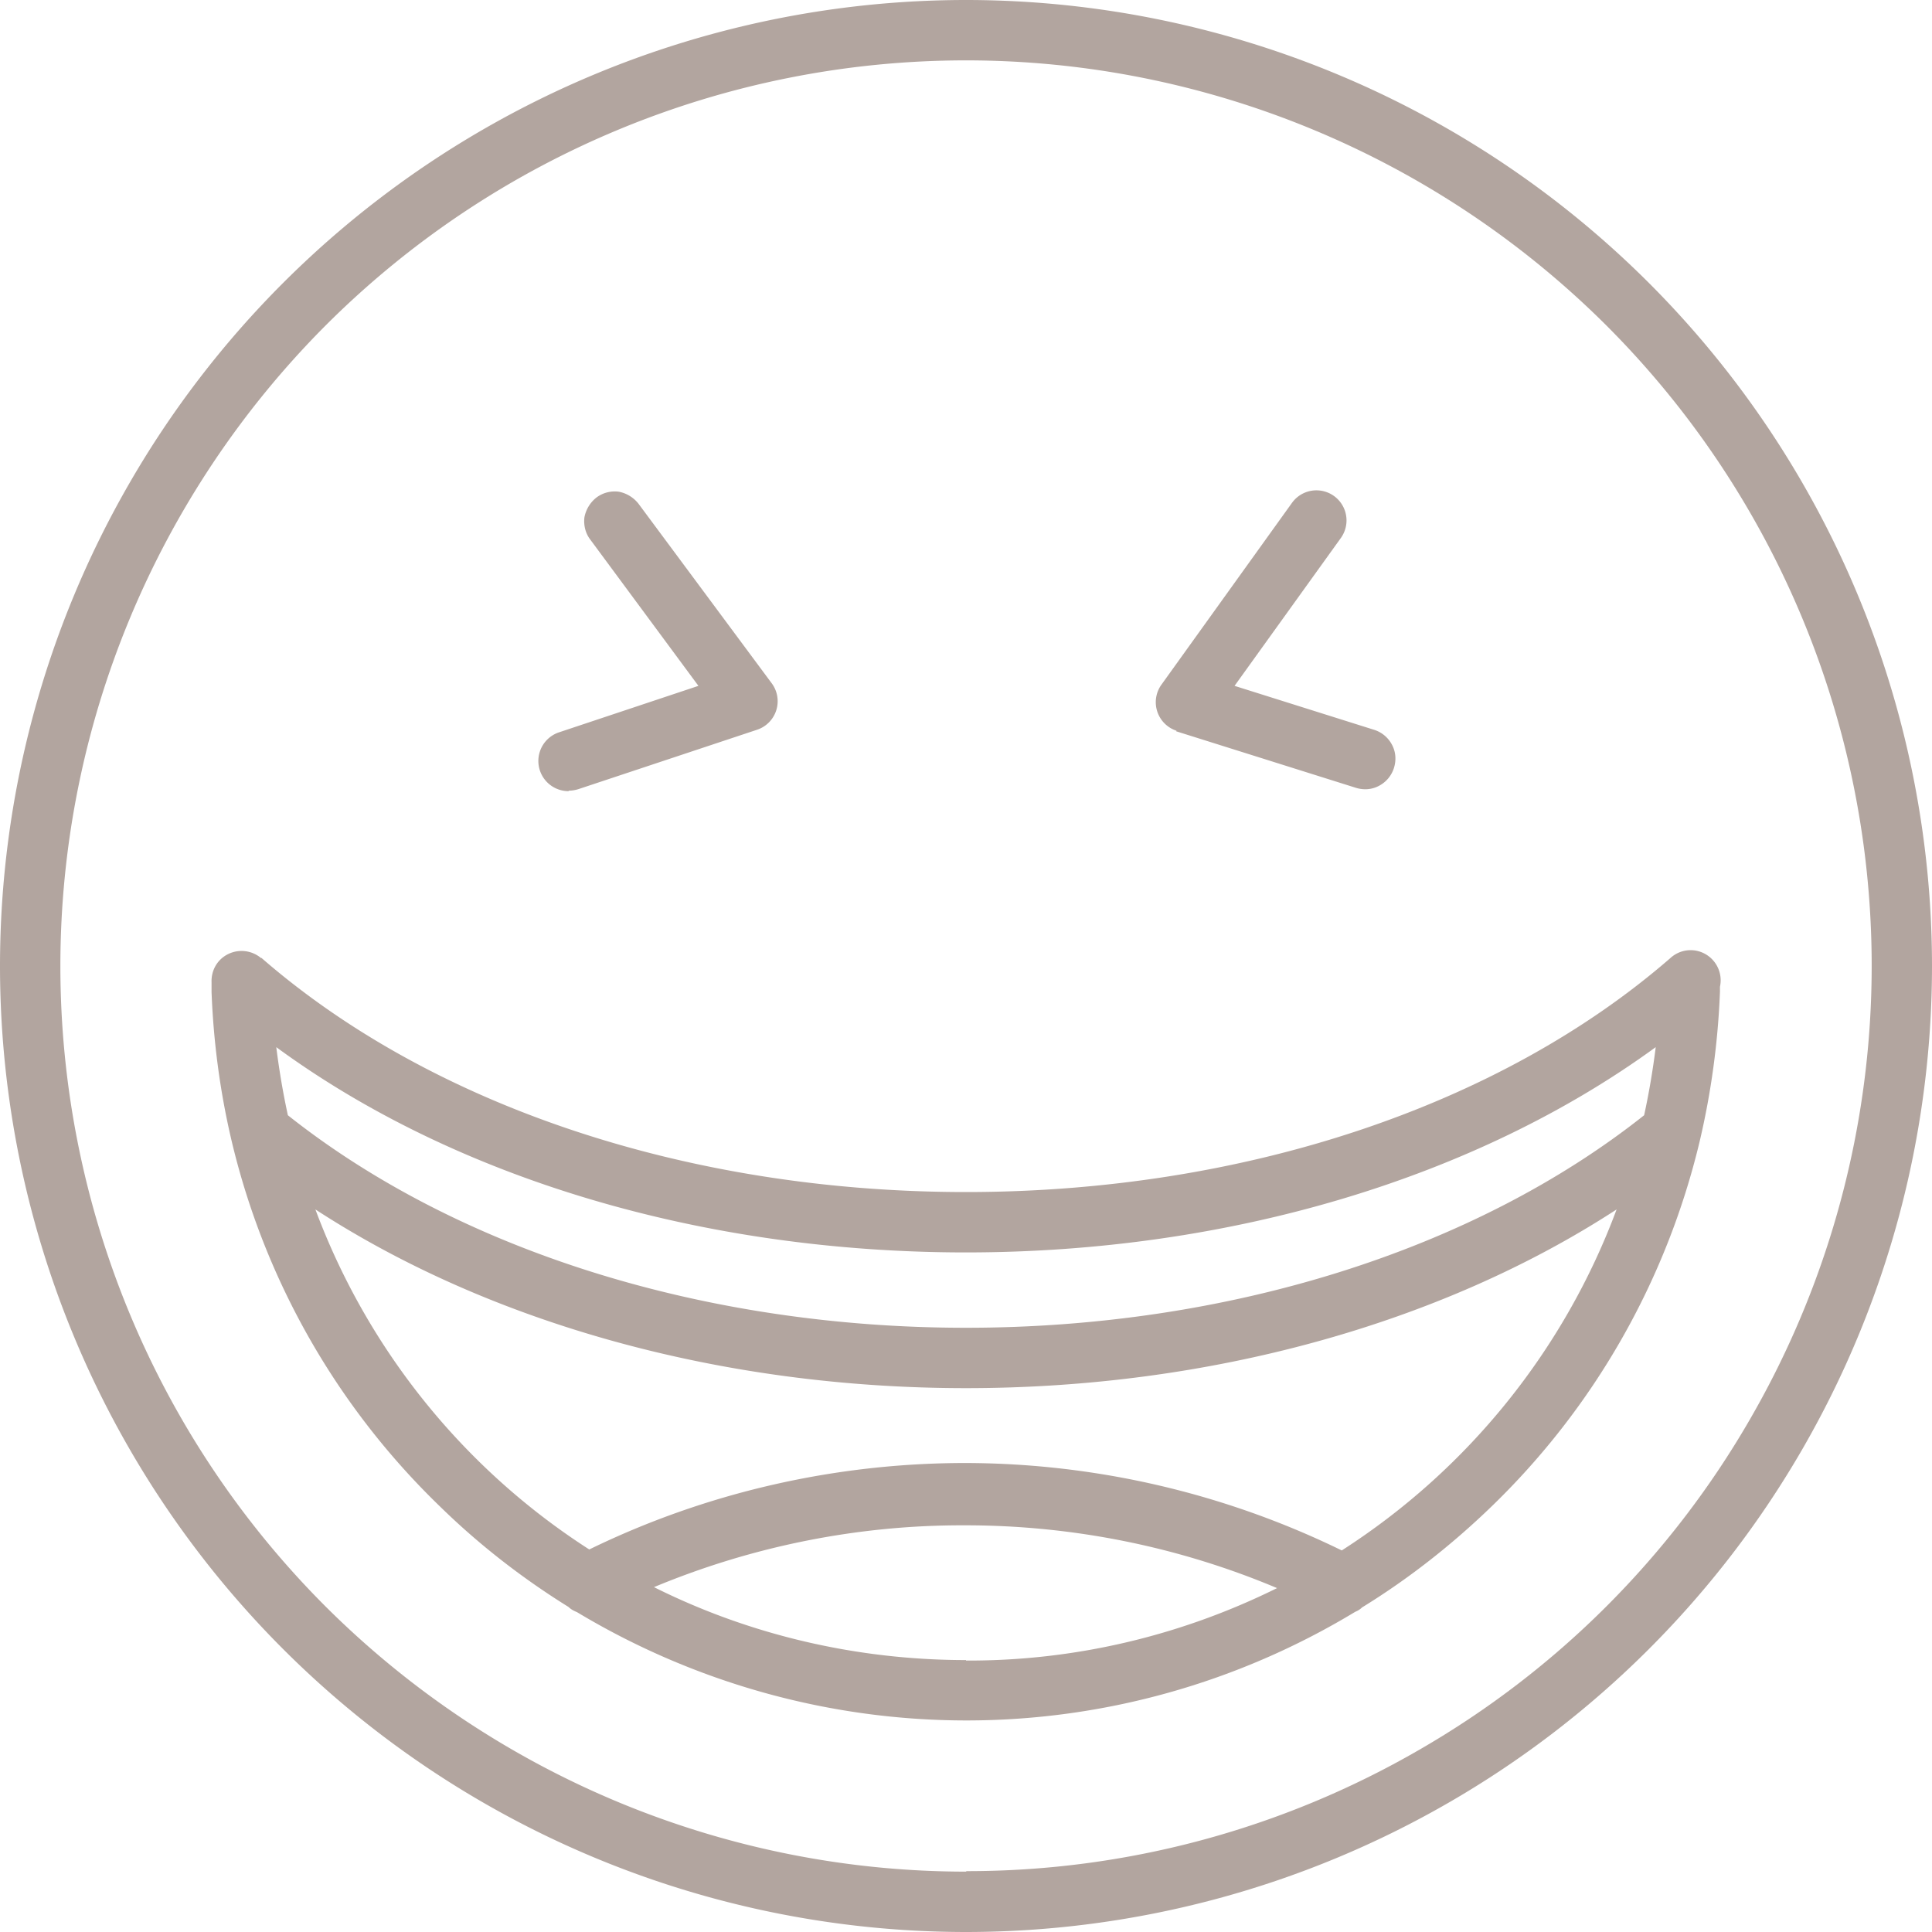 <svg xmlns="http://www.w3.org/2000/svg" id="Ebene_1" data-name="Ebene 1" viewBox="0 0 40 40" width="40" height="40"><defs><style>.cls-1{fill:#b2a59f}</style></defs><path d="M20 0A20.006 20.006 0 0 0 0 20a20.006 20.006 0 0 0 20 20 20.006 20.006 0 0 0 20-20A20.006 20.006 0 0 0 20 0Zm0 38.75c-4.97 0-9.74-1.98-13.26-5.49C3.22 29.74 1.25 24.97 1.25 20s1.98-9.74 5.49-13.26C10.26 3.22 15.03 1.25 20 1.25s9.74 1.98 13.26 5.49a18.748 18.748 0 0 1 2.98 22.63 18.655 18.655 0 0 1-6.86 6.86 18.688 18.688 0 0 1-9.37 2.51Z" class="cls-1"/><path d="M11.77 16.37c.07 0 .13-.01.2-.03l3.7-1.23a.622.622 0 0 0 .31-.96l-2.76-3.72a.681.681 0 0 0-.41-.25.632.632 0 0 0-.46.12c-.13.1-.22.25-.25.41-.02.16.02.33.12.46l2.24 3.03-2.88.96a.625.625 0 0 0 .2 1.22ZM24.35 15.14l3.72 1.17c.16.05.33.04.48-.04a.63.63 0 0 0 .31-.37c.05-.16.04-.33-.04-.48a.63.63 0 0 0-.37-.31l-2.89-.91 2.2-3.06a.623.623 0 0 0-1.01-.73l-2.7 3.76a.622.622 0 0 0 .31.96ZM5.41 19.84a.628.628 0 0 0-.68-.09c-.23.11-.36.34-.35.59v.2c.04 1.05.18 2.09.42 3.1.69 2.89 2.19 5.51 4.33 7.57.8.78 1.69 1.47 2.64 2.06.05.05.11.08.18.11 2.43 1.46 5.22 2.24 8.06 2.24 2.84 0 5.62-.78 8.05-2.25.05-.02.1-.05.14-.09.96-.59 1.85-1.29 2.66-2.07 2.14-2.06 3.64-4.69 4.33-7.58.24-1.02.38-2.06.42-3.1v-.1a.625.625 0 0 0-.29-.67.618.618 0 0 0-.73.07c-3.54 3.08-8.86 4.85-14.59 4.85S8.95 22.91 5.41 19.83ZM20 34.37c-2.24 0-4.46-.51-6.46-1.51 2.04-.85 4.24-1.29 6.45-1.28 2.21 0 4.41.44 6.45 1.3-2 .99-4.2 1.51-6.44 1.5Zm7.78-2.27a17.84 17.84 0 0 0-7.79-1.81c-2.7 0-5.37.61-7.79 1.79-2.6-1.67-4.59-4.14-5.67-7.04 3.64 2.37 8.44 3.7 13.47 3.7s9.83-1.33 13.47-3.7a14.329 14.329 0 0 1-5.69 7.06Zm6.26-9.01c-3.53 2.8-8.63 4.4-14.04 4.4s-10.51-1.6-14.04-4.4c-.1-.46-.18-.93-.24-1.41 3.71 2.72 8.83 4.25 14.28 4.25s10.56-1.54 14.28-4.25c-.06.48-.14.95-.24 1.41Z" class="cls-1"/></svg>